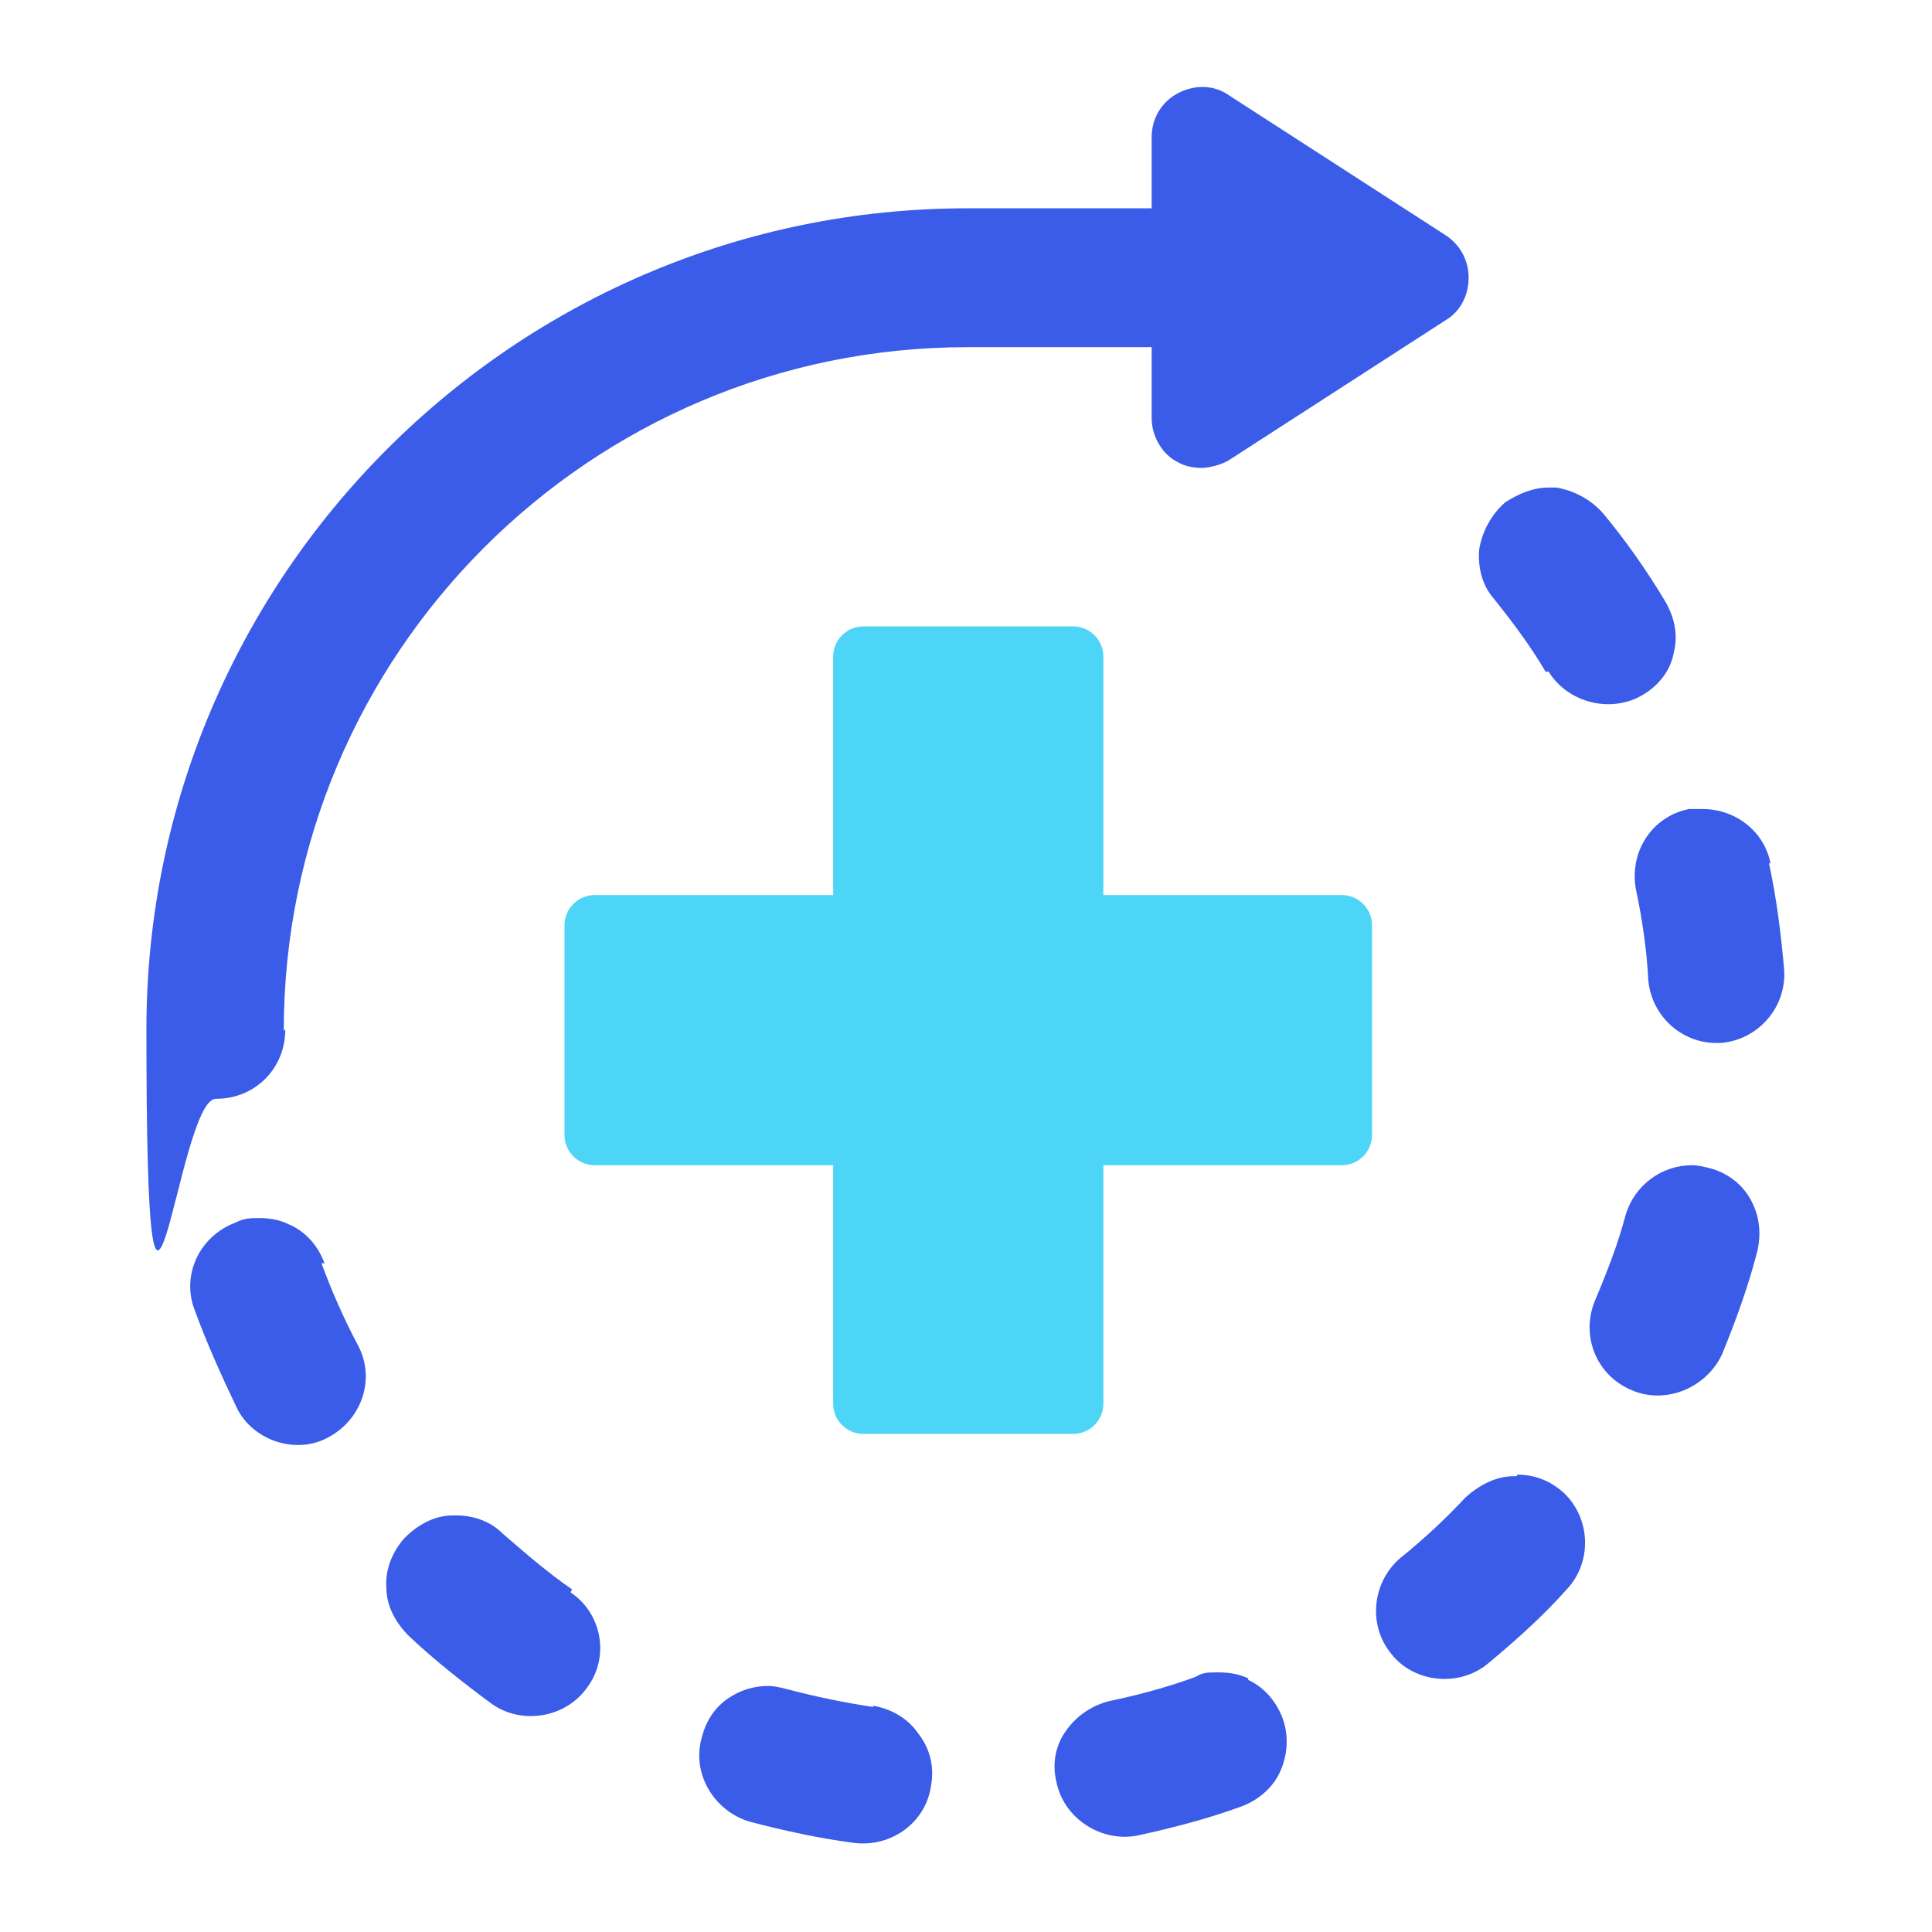 <?xml version="1.0" encoding="UTF-8"?>
<svg id="Layer_1" data-name="Layer 1" xmlns="http://www.w3.org/2000/svg" version="1.1" viewBox="0 0 128 128">
  <defs>
    <style>
      .cls-1 {
        fill: #3a5ce9;
      }

      .cls-1, .cls-2 {
        stroke-width: 0px;
      }

      .cls-2 {
        fill: #4cd5f7;
      }
    </style>
  </defs>
  <path class="cls-2" d="M88.9,59.3h-15.8v-15.8c0-1.1-.9-2-2-2h-13.9c-1.1,0-2,.9-2,2v15.8h-15.8c-1.1,0-2,.9-2,2v13.9c0,1.1.9,2,2,2h15.8v15.8c0,1.1.9,2,2,2h13.9c1.1,0,2-.9,2-2v-15.8h15.8c1.1,0,2-.9,2-2v-13.9c0-1.1-.9-2-2-2Z"/>
  <path class="cls-1" d="M18.8,68.3c0-25,20.3-45.3,45.3-45.3h12.2v4.7c0,1.2.7,2.4,1.7,2.9.5.3,1.1.4,1.6.4s1.3-.2,1.8-.5l14.4-9.3c1-.6,1.5-1.7,1.5-2.8,0-1.2-.6-2.2-1.5-2.8h0s-14.4-9.3-14.4-9.3c-1-.7-2.3-.7-3.4-.1-1.1.6-1.7,1.7-1.7,2.9v4.7h-12.2c-30,0-54.4,24.4-54.4,54.4s2,4.6,4.6,4.6,4.6-2,4.6-4.6Z"/>
  <path class="cls-1" d="M117.3,57.2c-.4-2.1-2.3-3.6-4.5-3.6s-.6,0-.9,0c-2.5.5-4,2.9-3.5,5.4.4,1.9.7,3.9.8,5.9.2,2.4,2.2,4.2,4.5,4.2h.3c2.5-.2,4.4-2.4,4.2-4.9-.2-2.3-.5-4.7-1-7Z"/>
  <path class="cls-1" d="M102.6,44.5c1.3,2.1,4.2,2.8,6.3,1.5,1-.6,1.8-1.6,2-2.8.3-1.2,0-2.4-.6-3.4-1.2-2-2.6-4-4.1-5.8-.8-.9-1.9-1.5-3.1-1.7-.2,0-.3,0-.5,0-1,0-2,.4-2.9,1-.9.8-1.5,1.9-1.7,3.1-.1,1.2.2,2.4,1,3.3,1.2,1.5,2.4,3.1,3.4,4.8Z"/>
  <path class="cls-1" d="M113.3,77.4c-.4-.1-.8-.2-1.2-.2-2,0-3.8,1.3-4.4,3.3-.5,1.9-1.2,3.7-2,5.6-1,2.3,0,5,2.4,6,2.3,1,5-.2,6-2.4.9-2.2,1.7-4.4,2.3-6.7.3-1.2.2-2.4-.4-3.5-.6-1.1-1.6-1.8-2.7-2.1Z"/>
  <path class="cls-1" d="M100.5,97.8c0,0-.1,0-.2,0-1.2,0-2.3.6-3.2,1.4-1.3,1.4-2.8,2.8-4.3,4-1.9,1.6-2.2,4.5-.6,6.4,1.5,1.9,4.5,2.2,6.4.6,1.8-1.5,3.6-3.1,5.2-4.9,1.7-1.8,1.6-4.7-.2-6.4-.9-.8-1.9-1.2-3.1-1.2Z"/>
  <path class="cls-1" d="M57.9,113.1c-2-.3-3.9-.7-5.8-1.2-.4-.1-.8-.2-1.2-.2-.8,0-1.6.2-2.3.6-1.1.6-1.8,1.6-2.1,2.8-.7,2.4.8,4.9,3.2,5.6,2.3.6,4.6,1.1,6.9,1.4,2.5.3,4.8-1.4,5.1-3.9.2-1.2-.1-2.4-.9-3.4-.7-1-1.8-1.6-3-1.8Z"/>
  <path class="cls-1" d="M37.9,105.3c-1.6-1.1-3.1-2.4-4.6-3.7-.8-.8-1.9-1.2-3.1-1.2s-.1,0-.2,0c-1.2,0-2.3.6-3.2,1.5-.8.9-1.3,2.1-1.2,3.3,0,1.2.6,2.3,1.5,3.2,1.7,1.6,3.6,3.1,5.5,4.5,2,1.4,4.9.9,6.3-1.1,1.5-2,1-4.9-1.1-6.3Z"/>
  <path class="cls-1" d="M21.5,83.7c-.4-1.1-1.2-2.1-2.4-2.6-.6-.3-1.3-.4-1.9-.4s-1,0-1.6.3c-2.4.9-3.6,3.5-2.7,5.8.8,2.2,1.8,4.4,2.8,6.5,1.1,2.2,4,3.1,6.1,1.9,2.2-1.2,3.1-3.9,1.9-6.1-.9-1.7-1.7-3.5-2.4-5.4Z"/>
  <path class="cls-1" d="M82.7,111.2c-.6-.3-1.3-.4-2-.4s-1,0-1.5.3c-1.9.7-3.8,1.2-5.7,1.6-1.2.3-2.2,1-2.9,2-.7,1-.9,2.2-.6,3.4.5,2.4,3,4,5.4,3.5,2.3-.5,4.6-1.1,6.8-1.9,1.1-.4,2.1-1.2,2.6-2.3.5-1.1.6-2.3.2-3.5-.4-1.1-1.2-2.1-2.3-2.6Z"/>
</svg>